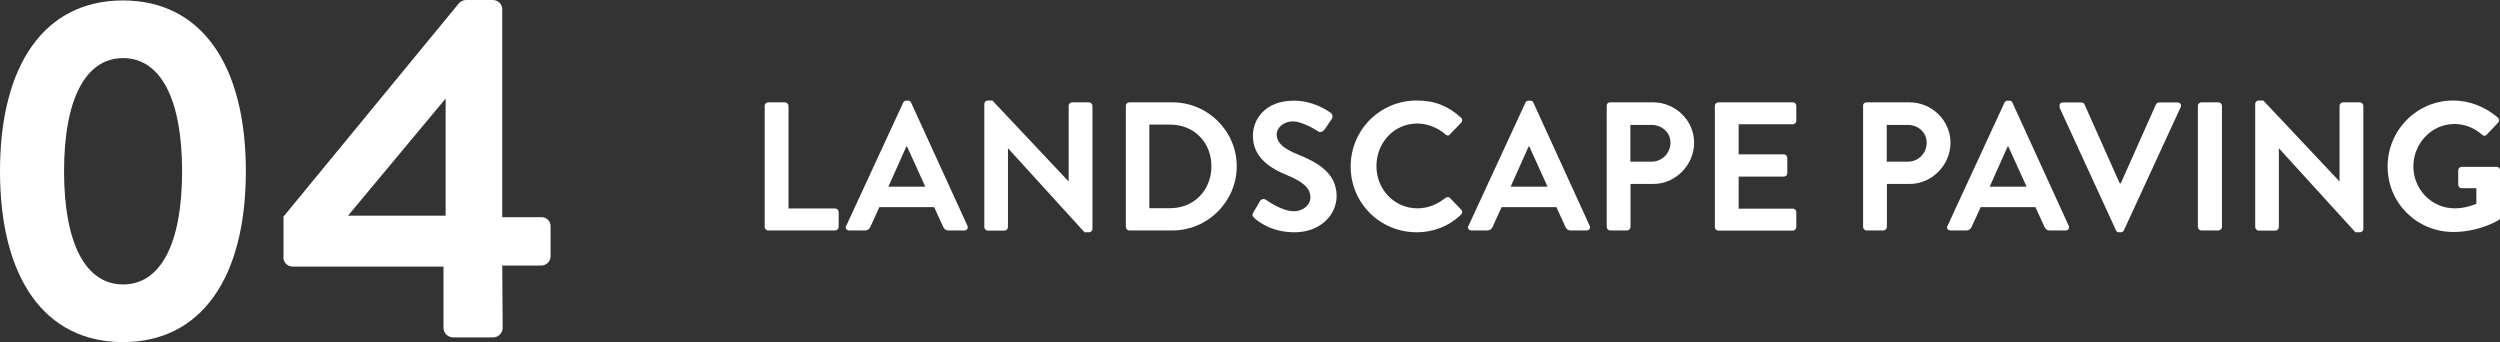 <?xml version="1.0" encoding="UTF-8"?><svg id="_レイヤー_2" xmlns="http://www.w3.org/2000/svg" viewBox="0 0 163.92 22.43"><rect x="0" y="0" width="163.92" height="22.43" fill="#333333" stroke="none"/><defs><style>.cls-1{fill:#fff;}.cls-2{isolation:isolate;}</style></defs><g id="_レイヤー_1-2"><g class="cls-2"><path class="cls-1" d="M50.14,6.94c0-.12.1-.23.23-.23h1.1c.12,0,.23.11.23.23v6.73h3.06c.13,0,.23.11.23.23v.98c0,.12-.1.23-.23.23h-4.39c-.13,0-.23-.11-.23-.23v-7.94Z"/><path class="cls-1" d="M55.49,14.8l3.73-8.07c.04-.07.1-.13.2-.13h.12c.12,0,.17.06.2.13l3.69,8.07c.07.16-.02.31-.2.31h-1.04c-.18,0-.26-.07-.35-.24l-.59-1.29h-3.59l-.59,1.29c-.05.12-.16.24-.35.24h-1.04c-.18,0-.28-.16-.2-.31ZM60.67,12.24l-1.2-2.64h-.04l-1.18,2.64h2.41Z"/><path class="cls-1" d="M64.54,6.81c0-.12.11-.22.23-.22h.3l4.99,5.3h.01v-4.95c0-.12.1-.23.23-.23h1.1c.12,0,.23.11.23.23v8.07c0,.12-.11.22-.23.22h-.29l-5.01-5.5h-.01v5.16c0,.12-.1.23-.23.23h-1.09c-.12,0-.23-.11-.23-.23V6.81Z"/><path class="cls-1" d="M73.82,6.94c0-.12.1-.23.22-.23h2.84c2.31,0,4.21,1.88,4.21,4.19s-1.9,4.21-4.21,4.21h-2.84c-.12,0-.22-.11-.22-.23v-7.94ZM76.73,13.65c1.56,0,2.7-1.18,2.7-2.75s-1.14-2.73-2.7-2.73h-1.37v5.48h1.37Z"/><path class="cls-1" d="M82.18,13.93l.43-.74c.1-.17.3-.17.41-.08.06.04,1.03.74,1.81.74.62,0,1.09-.41,1.09-.92,0-.61-.52-1.03-1.52-1.44-1.13-.46-2.25-1.17-2.25-2.59,0-1.07.79-2.3,2.7-2.3,1.22,0,2.16.62,2.4.8.12.07.16.28.07.4l-.46.68c-.1.14-.28.24-.42.14-.1-.06-1.01-.66-1.67-.66s-1.06.46-1.06.84c0,.56.44.95,1.42,1.34,1.16.47,2.51,1.16,2.51,2.71,0,1.24-1.07,2.38-2.76,2.38-1.51,0-2.4-.71-2.64-.94-.11-.11-.17-.17-.06-.36Z"/><path class="cls-1" d="M92.89,6.59c1.21,0,2.09.38,2.9,1.12.11.1.11.24.01.34l-.73.76c-.08.1-.2.1-.3,0-.5-.44-1.18-.71-1.85-.71-1.54,0-2.67,1.28-2.67,2.79s1.15,2.77,2.69,2.77c.72,0,1.33-.28,1.83-.68.1-.08.23-.07.3,0l.74.77c.1.08.07.24-.01.32-.82.79-1.85,1.16-2.91,1.16-2.4,0-4.33-1.91-4.33-4.31s1.93-4.33,4.33-4.33Z"/><path class="cls-1" d="M96.29,14.8l3.73-8.07c.04-.07.1-.13.2-.13h.12c.12,0,.17.06.2.13l3.69,8.07c.07.16-.02.31-.2.31h-1.04c-.18,0-.26-.07-.35-.24l-.59-1.29h-3.59l-.59,1.29c-.05.12-.16.24-.35.24h-1.04c-.18,0-.28-.16-.2-.31ZM101.47,12.24l-1.2-2.64h-.04l-1.18,2.64h2.41Z"/><path class="cls-1" d="M105.34,6.94c0-.12.1-.23.23-.23h2.82c1.48,0,2.69,1.2,2.69,2.65s-1.21,2.7-2.67,2.7h-1.5v2.82c0,.12-.11.23-.23.23h-1.1c-.13,0-.23-.11-.23-.23v-7.94ZM108.29,10.6c.67,0,1.24-.54,1.24-1.25,0-.66-.56-1.16-1.24-1.16h-1.39v2.41h1.39Z"/><path class="cls-1" d="M112.44,6.94c0-.12.1-.23.23-.23h4.88c.13,0,.23.11.23.23v.98c0,.12-.1.23-.23.23h-3.55v1.97h2.96c.12,0,.23.11.23.23v1c0,.13-.11.23-.23.23h-2.96v2.1h3.55c.13,0,.23.11.23.23v.98c0,.12-.1.23-.23.23h-4.88c-.13,0-.23-.11-.23-.23v-7.94Z"/><path class="cls-1" d="M122.15,6.94c0-.12.1-.23.23-.23h2.82c1.48,0,2.69,1.2,2.69,2.65s-1.21,2.7-2.67,2.7h-1.5v2.82c0,.12-.11.23-.23.23h-1.1c-.13,0-.23-.11-.23-.23v-7.94ZM125.1,10.6c.67,0,1.23-.54,1.23-1.25,0-.66-.56-1.16-1.23-1.16h-1.39v2.41h1.39Z"/><path class="cls-1" d="M127.7,14.8l3.73-8.07c.04-.07.1-.13.2-.13h.12c.12,0,.17.06.2.13l3.69,8.07c.07.16-.02.31-.2.31h-1.04c-.18,0-.26-.07-.35-.24l-.59-1.29h-3.59l-.59,1.29c-.05.12-.16.24-.35.24h-1.04c-.18,0-.28-.16-.2-.31ZM132.88,12.24l-1.2-2.64h-.04l-1.18,2.64h2.41Z"/><path class="cls-1" d="M135.06,7.03c-.07-.16.02-.31.2-.31h1.22c.11,0,.18.07.2.13l2.3,5.16h.08l2.3-5.16c.02-.06.1-.13.2-.13h1.22c.18,0,.28.16.2.31l-3.72,8.07c-.04.07-.1.13-.2.13h-.12c-.11,0-.17-.06-.2-.13l-3.71-8.07Z"/><path class="cls-1" d="M144.11,6.94c0-.12.11-.23.23-.23h1.12c.12,0,.23.11.23.23v7.94c0,.12-.11.23-.23.23h-1.12c-.12,0-.23-.11-.23-.23v-7.94Z"/><path class="cls-1" d="M147.87,6.81c0-.12.11-.22.23-.22h.3l4.99,5.3h.01v-4.95c0-.12.1-.23.23-.23h1.1c.12,0,.23.11.23.23v8.07c0,.12-.11.22-.23.22h-.29l-5.01-5.5h-.01v5.16c0,.12-.1.23-.23.23h-1.09c-.12,0-.23-.11-.23-.23V6.81Z"/><path class="cls-1" d="M160.85,6.59c1.08,0,2.11.42,2.93,1.12.1.1.11.24.01.34l-.74.78c-.1.1-.2.1-.31,0-.52-.46-1.15-.7-1.81-.7-1.5,0-2.69,1.28-2.69,2.78s1.19,2.75,2.7,2.75c.67,0,1.19-.2,1.43-.3v-1.02h-.96c-.13,0-.23-.1-.23-.22v-.95c0-.13.1-.23.23-.23h2.3c.12,0,.22.11.22.23v3.07c0,.1-.05.16-.1.19,0,0-1.23.78-2.97.78-2.39,0-4.31-1.9-4.31-4.29s1.92-4.33,4.31-4.33Z"/></g><g class="cls-2"><path class="cls-1" d="M0,11.23C0,4.22,2.94.03,8.06.03s8.06,4.19,8.06,11.2-2.94,11.2-8.06,11.2S0,18.24,0,11.23ZM11.94,11.23c0-4.74-1.41-7.42-3.87-7.42s-3.87,2.69-3.87,7.42,1.41,7.42,3.87,7.42,3.87-2.66,3.87-7.42Z"/><path class="cls-1" d="M18.59,16.86v-2.66L30.11.19c.1-.1.26-.19.48-.19h1.73c.32,0,.61.26.61.61v13.63h2.56c.35,0,.61.26.61.58v1.98c0,.32-.26.61-.61.61h-2.56l.03,4.1c0,.32-.29.61-.61.61h-2.66c-.32,0-.61-.29-.61-.61v-4.03h-9.89c-.35,0-.61-.29-.61-.61ZM29.22,14.14v-7.68l-6.4,7.68h6.4Z"/></g></g></svg>